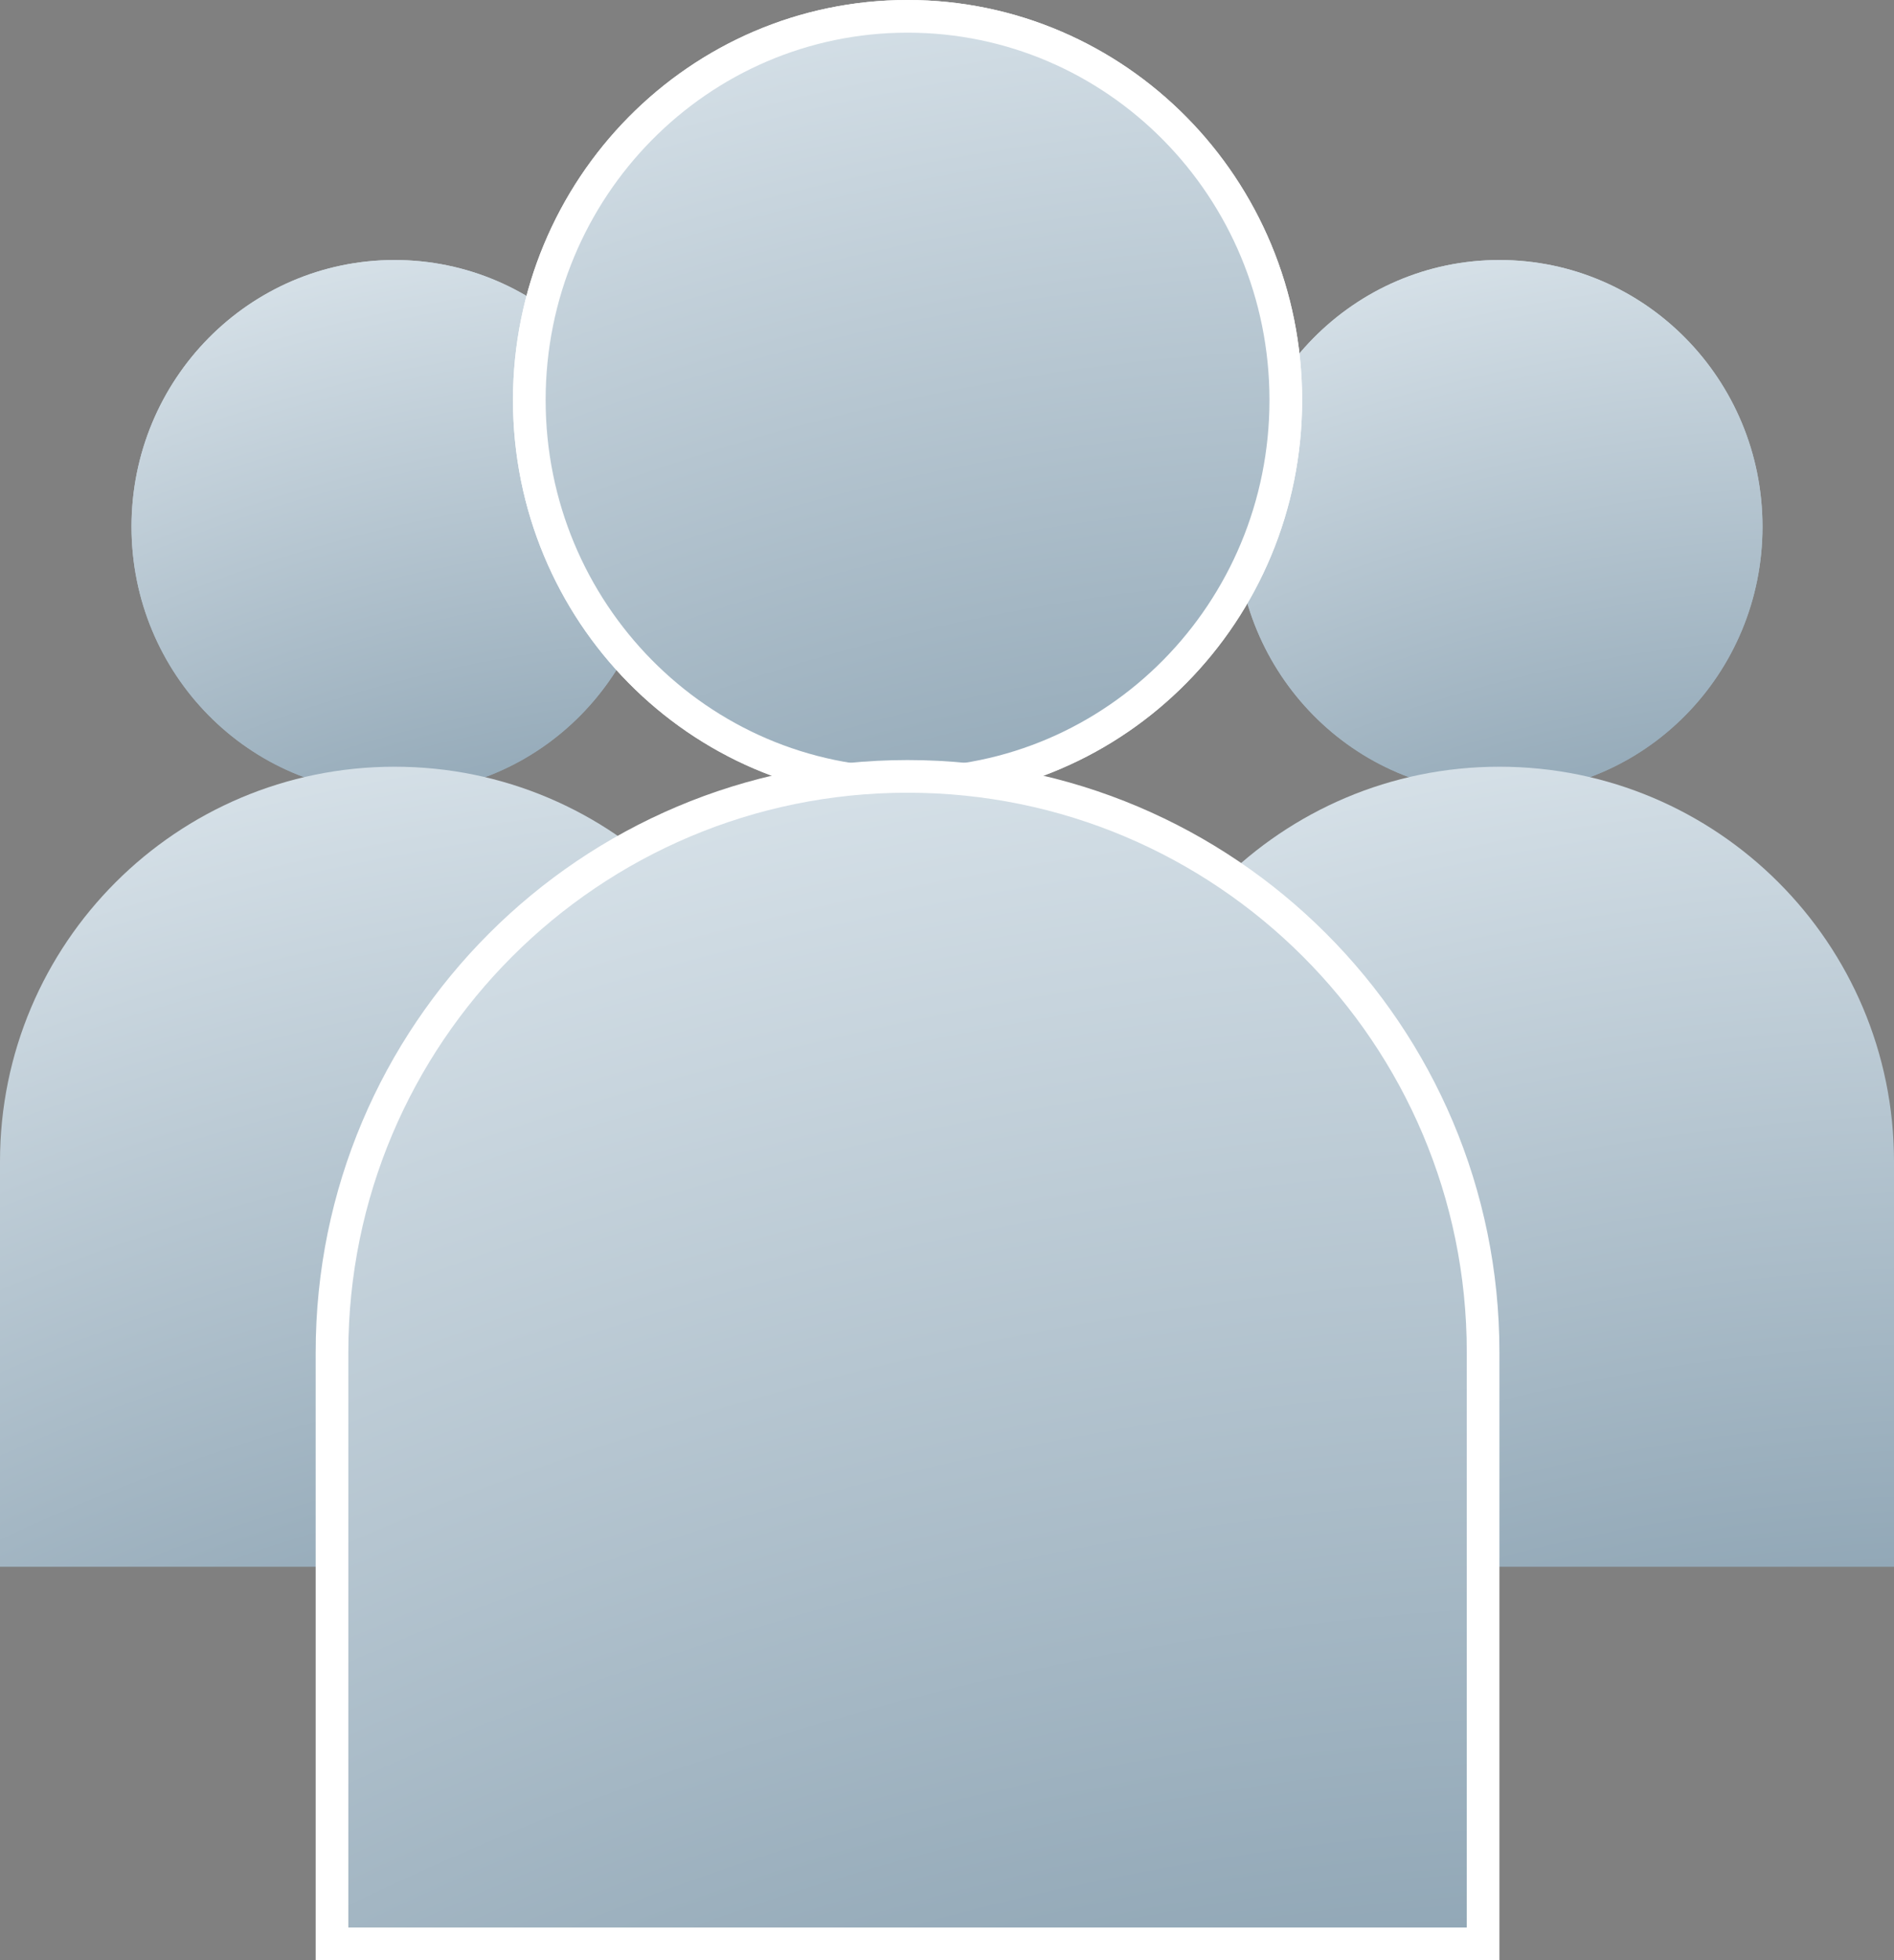 <?xml version="1.0" encoding="UTF-8"?> <svg xmlns="http://www.w3.org/2000/svg" width="58" height="60" viewBox="0 0 58 60" fill="none"><rect x="0" y="0" width="58" height="60" fill="#808080" stroke="none"/> <ellipse cx="45.917" cy="16.122" rx="8.056" ry="8.163" fill="url(#paint0_radial_504_118)"></ellipse> <ellipse cx="45.917" cy="16.122" rx="8.056" ry="8.163" fill="url(#paint1_radial_504_118)"></ellipse> <path d="M33.833 35.553C33.833 28.879 39.243 23.469 45.917 23.469C52.59 23.469 58 28.879 58 35.553V47.959H33.833V35.553Z" fill="url(#paint2_radial_504_118)"></path> <ellipse cx="12.083" cy="16.122" rx="8.056" ry="8.163" fill="url(#paint3_radial_504_118)"></ellipse> <ellipse cx="12.083" cy="16.122" rx="8.056" ry="8.163" fill="url(#paint4_radial_504_118)"></ellipse> <path d="M0 35.553C0 28.879 5.41 23.469 12.083 23.469C18.757 23.469 24.167 28.879 24.167 35.553V47.959H0V35.553Z" fill="url(#paint5_radial_504_118)"></path> <path d="M39.375 12.245C39.375 18.738 34.183 23.99 27.792 23.99C21.401 23.99 16.209 18.738 16.209 12.245C16.209 5.752 21.401 0.5 27.792 0.5C34.183 0.5 39.375 5.752 39.375 12.245Z" fill="url(#paint6_radial_504_118)" stroke="white"></path> <path d="M39.375 12.245C39.375 18.738 34.183 23.99 27.792 23.99C21.401 23.99 16.209 18.738 16.209 12.245C16.209 5.752 21.401 0.5 27.792 0.5C34.183 0.5 39.375 5.752 39.375 12.245Z" fill="url(#paint7_radial_504_118)" stroke="white"></path> <path d="M10.167 41.39C10.167 31.656 18.058 23.765 27.792 23.765C37.526 23.765 45.417 31.656 45.417 41.39V59.5H10.167V41.39Z" fill="url(#paint8_radial_504_118)" stroke="white"></path> <defs> <radialGradient id="paint0_radial_504_118" cx="0" cy="0" r="1" gradientUnits="userSpaceOnUse" gradientTransform="translate(56.456 62.229) rotate(-114.206) scale(58.395 58.072)"> <stop stop-color="#002E4E"></stop> <stop offset="1" stop-color="#E0E9EF"></stop> </radialGradient> <radialGradient id="paint1_radial_504_118" cx="0" cy="0" r="1" gradientUnits="userSpaceOnUse" gradientTransform="translate(56.456 62.229) rotate(-114.206) scale(58.395 58.072)"> <stop stop-color="#002E4E"></stop> <stop offset="1" stop-color="#E0E9EF"></stop> </radialGradient> <radialGradient id="paint2_radial_504_118" cx="0" cy="0" r="1" gradientUnits="userSpaceOnUse" gradientTransform="translate(61.726 104.874) rotate(-114.206) scale(87.593 87.108)"> <stop stop-color="#002E4E"></stop> <stop offset="1" stop-color="#E0E9EF"></stop> </radialGradient> <radialGradient id="paint3_radial_504_118" cx="0" cy="0" r="1" gradientUnits="userSpaceOnUse" gradientTransform="translate(22.623 62.229) rotate(-114.206) scale(58.395 58.072)"> <stop stop-color="#002E4E"></stop> <stop offset="1" stop-color="#E0E9EF"></stop> </radialGradient> <radialGradient id="paint4_radial_504_118" cx="0" cy="0" r="1" gradientUnits="userSpaceOnUse" gradientTransform="translate(22.623 62.229) rotate(-114.206) scale(58.395 58.072)"> <stop stop-color="#002E4E"></stop> <stop offset="1" stop-color="#E0E9EF"></stop> </radialGradient> <radialGradient id="paint5_radial_504_118" cx="0" cy="0" r="1" gradientUnits="userSpaceOnUse" gradientTransform="translate(27.892 104.874) rotate(-114.206) scale(87.593 87.108)"> <stop stop-color="#002E4E"></stop> <stop offset="1" stop-color="#E0E9EF"></stop> </radialGradient> <radialGradient id="paint6_radial_504_118" cx="0" cy="0" r="1" gradientUnits="userSpaceOnUse" gradientTransform="translate(43.601 81.404) rotate(-114.206) scale(87.593 87.108)"> <stop stop-color="#002E4E"></stop> <stop offset="1" stop-color="#E0E9EF"></stop> </radialGradient> <radialGradient id="paint7_radial_504_118" cx="0" cy="0" r="1" gradientUnits="userSpaceOnUse" gradientTransform="translate(43.601 81.404) rotate(-114.206) scale(87.593 87.108)"> <stop stop-color="#002E4E"></stop> <stop offset="1" stop-color="#E0E9EF"></stop> </radialGradient> <radialGradient id="paint8_radial_504_118" cx="0" cy="0" r="1" gradientUnits="userSpaceOnUse" gradientTransform="translate(51.505 145.372) rotate(-114.206) scale(131.389 130.662)"> <stop stop-color="#002E4E"></stop> <stop offset="1" stop-color="#E0E9EF"></stop> </radialGradient> </defs> </svg> 